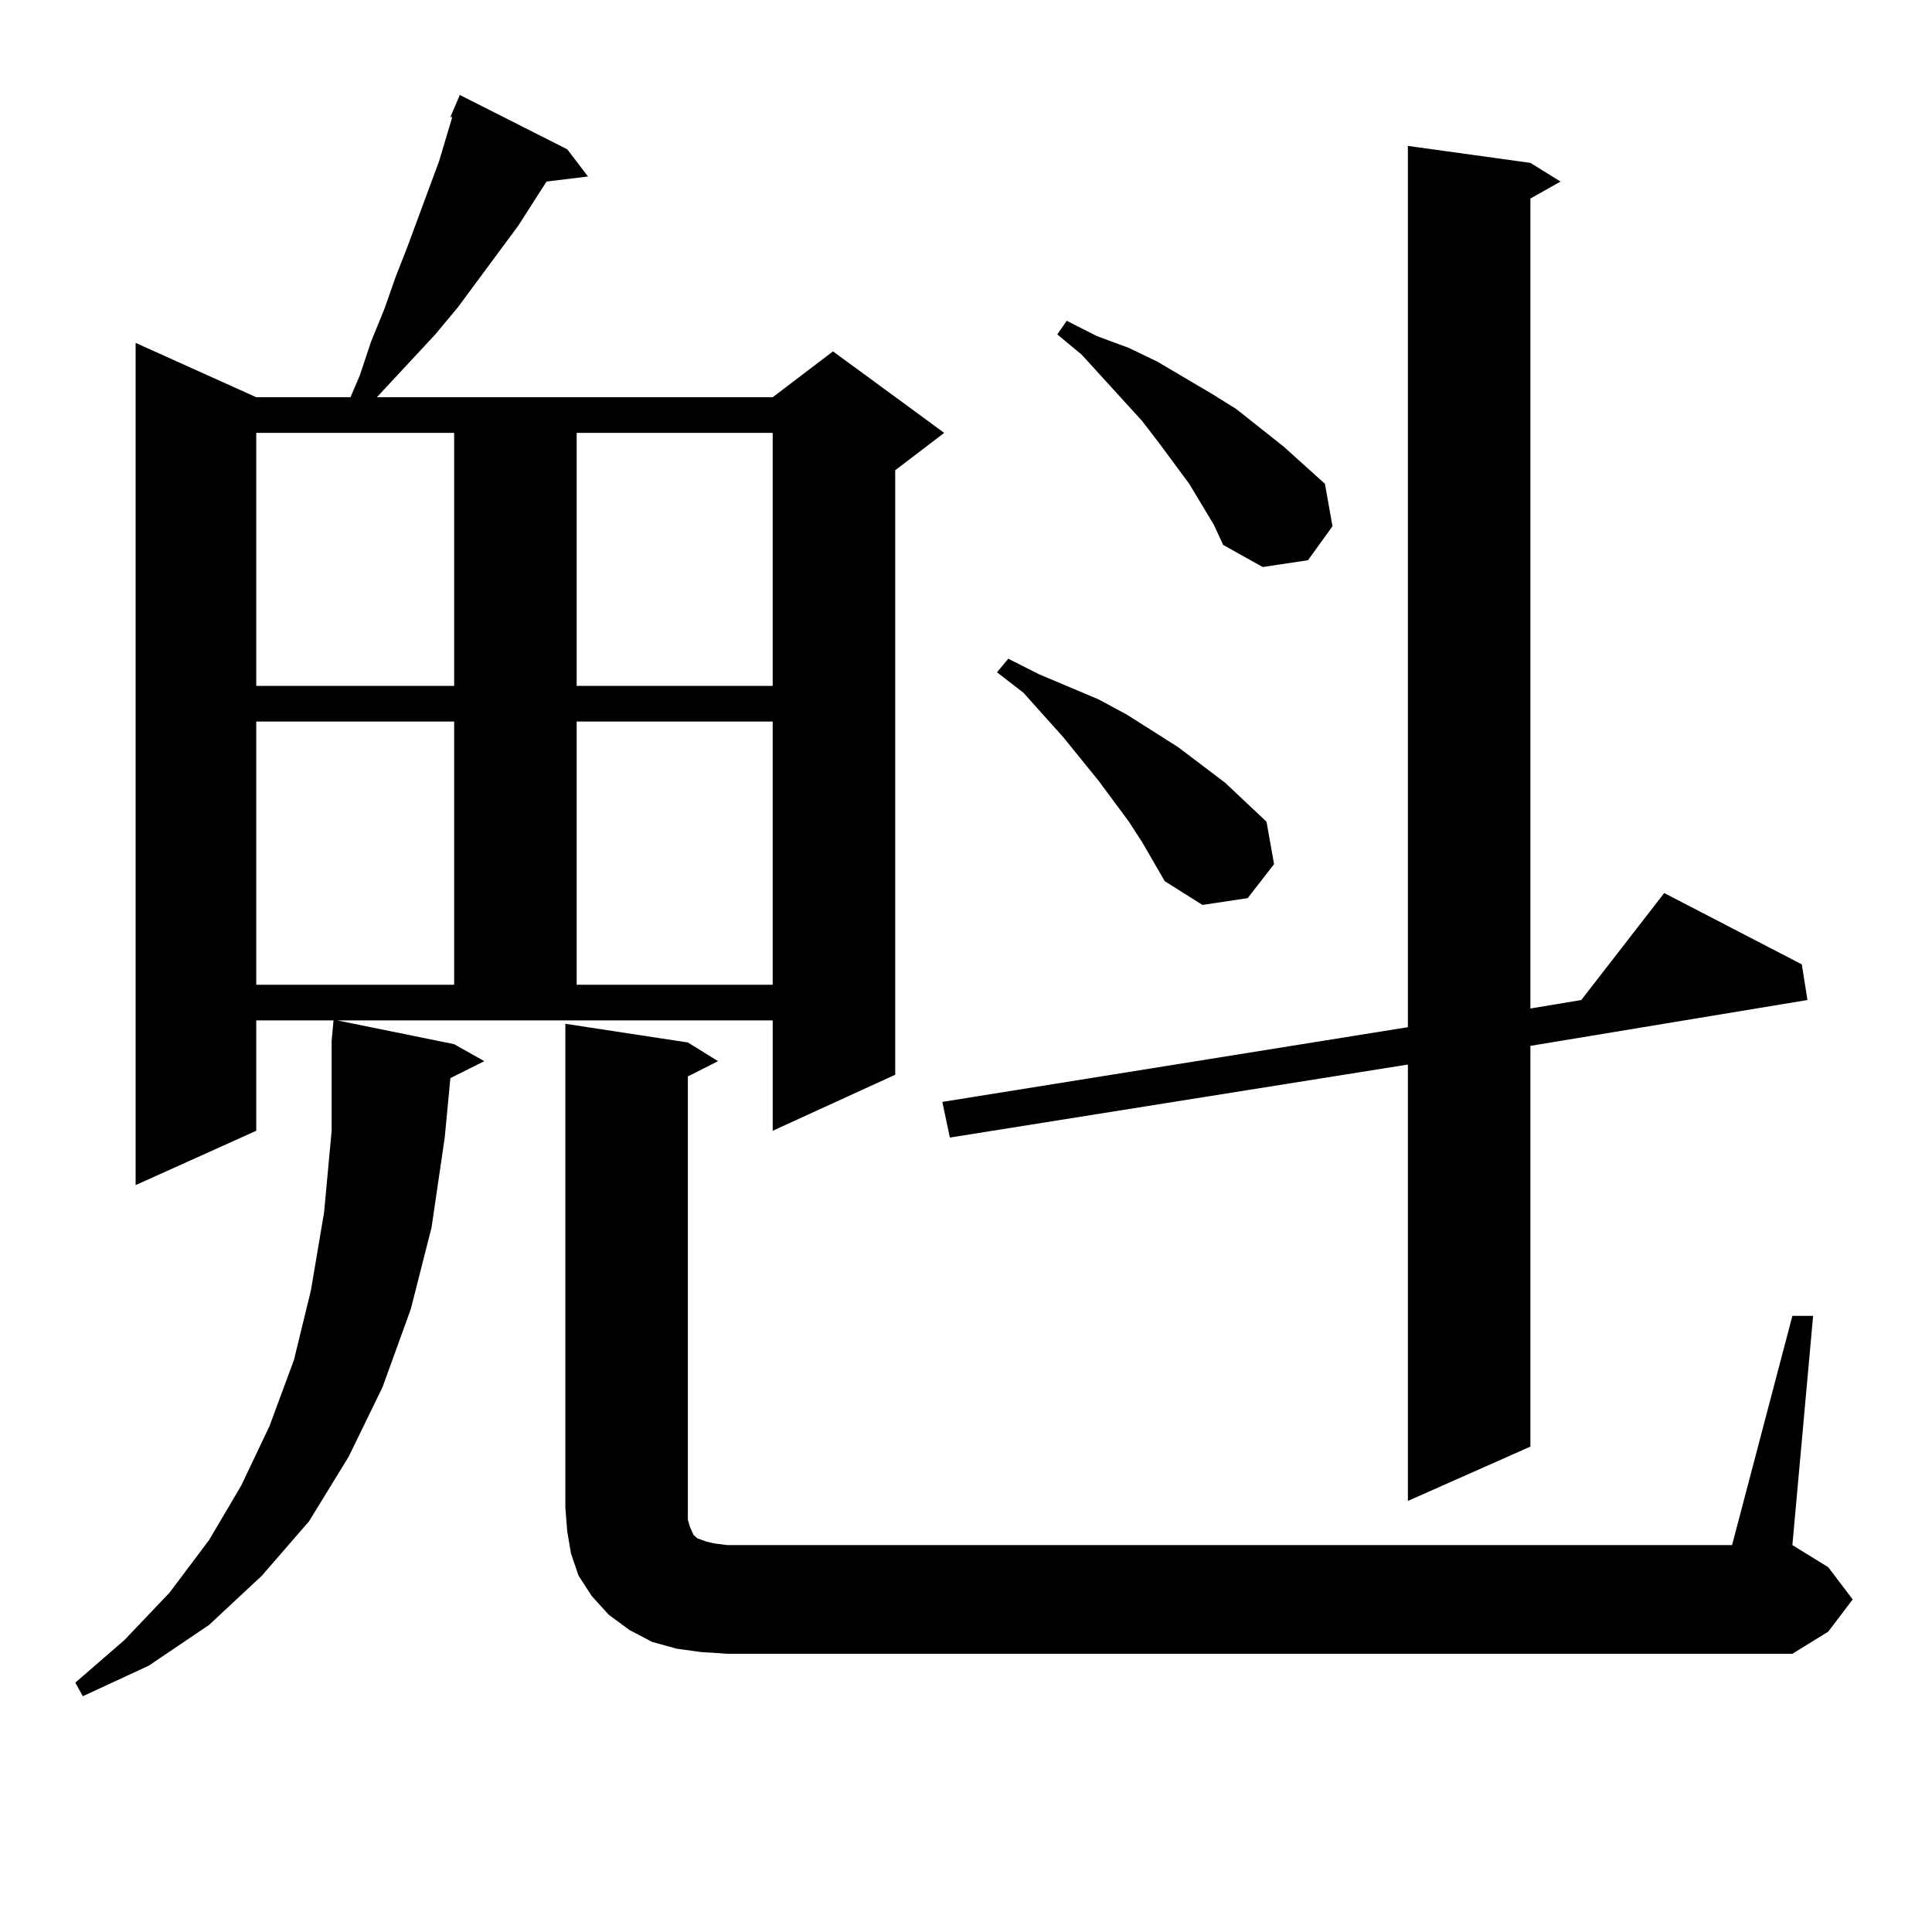<?xml version="1.0" encoding="utf-8"?>
<!-- Generator: Adobe Illustrator 16.0.0, SVG Export Plug-In . SVG Version: 6.00 Build 0)  -->
<!DOCTYPE svg PUBLIC "-//W3C//DTD SVG 1.1//EN" "http://www.w3.org/Graphics/SVG/1.1/DTD/svg11.dtd">
<svg version="1.1" id="图层_1" xmlns="http://www.w3.org/2000/svg" xmlns:xlink="http://www.w3.org/1999/xlink" x="0px" y="0px"
	 width="1000px" height="1000px" viewBox="0 0 1000 1000" enable-background="new 0 0 1000 1000" xml:space="preserve">
<path d="M235.067,540.461l15.609,8.789l-17.561,8.789l-2.927,30.762l-6.829,46.582l-10.731,42.188L197.995,718l-17.561,36.035
	l-20.487,33.398l-24.39,28.125l-27.316,25.488l-31.219,21.094l-34.146,15.82l-3.902-7.031l25.365-21.973l23.414-24.609
	l20.487-27.246l16.585-28.125l14.634-30.762l12.683-34.277l8.78-36.035l6.829-40.43l3.902-42.188v-46.582l0.976-10.547h-39.999
	v57.129L70.193,613.41V177.473l62.438,28.125h48.779l4.878-11.426l5.854-17.578l6.829-16.699l5.854-16.699l5.854-14.941
	l16.585-44.824l6.829-22.852h-0.976l4.878-11.426l55.608,28.125l10.731,14.063l-21.463,2.637l-14.634,22.852l-31.219,42.188
	l-11.707,14.063l-30.243,32.52h204.873l31.219-23.73l57.56,42.188l-25.365,19.336v312.891l-63.413,29.004v-57.129h-225.36
	L235.067,540.461z M132.631,224.055v130.957h102.437V224.055H132.631z M132.631,373.469v136.23h102.437v-136.23H132.631z
	 M927.733,681.086h10.731l-10.731,118.652l18.536,11.426l12.683,16.699l-12.683,16.699l-18.536,11.426H376.527l-13.658-0.879
	l-12.683-1.758l-12.683-3.516l-11.707-6.152l-10.731-7.91l-8.78-9.668l-6.829-10.547l-3.902-11.426l-1.951-11.426l-0.976-12.305
	V529.914l63.413,9.668l15.609,9.668l-15.609,7.91v229.395l0.976,3.516l1.951,4.395l1.951,1.758l4.878,1.758l3.902,0.879l6.829,0.879
	h519.987L927.733,681.086z M298.48,224.055v130.957h101.461V224.055H298.48z M298.48,373.469v136.23h101.461v-136.23H298.48z
	 M792.127,84.309l15.609,9.668l-15.609,8.789v419.238l26.341-4.395l42.926-55.371l71.218,36.914l2.927,18.457l-143.411,23.73
	v207.422l-63.413,28.125V551.008l-237.067,37.793l-3.902-18.457l240.97-38.672V75.52L792.127,84.309z M591.156,435.871
	l-6.829-10.547l-15.609-21.094l-18.536-22.852l-20.487-22.852l-13.658-10.547l5.854-7.031l15.609,7.91l31.219,13.184l14.634,7.91
	l26.341,16.699l24.39,18.457l21.463,20.215l3.902,21.973l-13.658,17.578l-23.414,3.516l-19.512-12.305L591.156,435.871z
	 M615.546,250.422l-15.609-21.094l-8.78-11.426l-31.219-34.277l-12.683-10.547l4.878-7.031l15.609,7.91l16.585,6.152l14.634,7.031
	l28.292,16.699l12.683,7.91l24.39,19.336l10.731,9.668l10.731,9.668l3.902,21.973l-12.683,17.578l-23.414,3.516l-20.487-11.426
	l-4.878-10.547L615.546,250.422z"/>
</svg>
